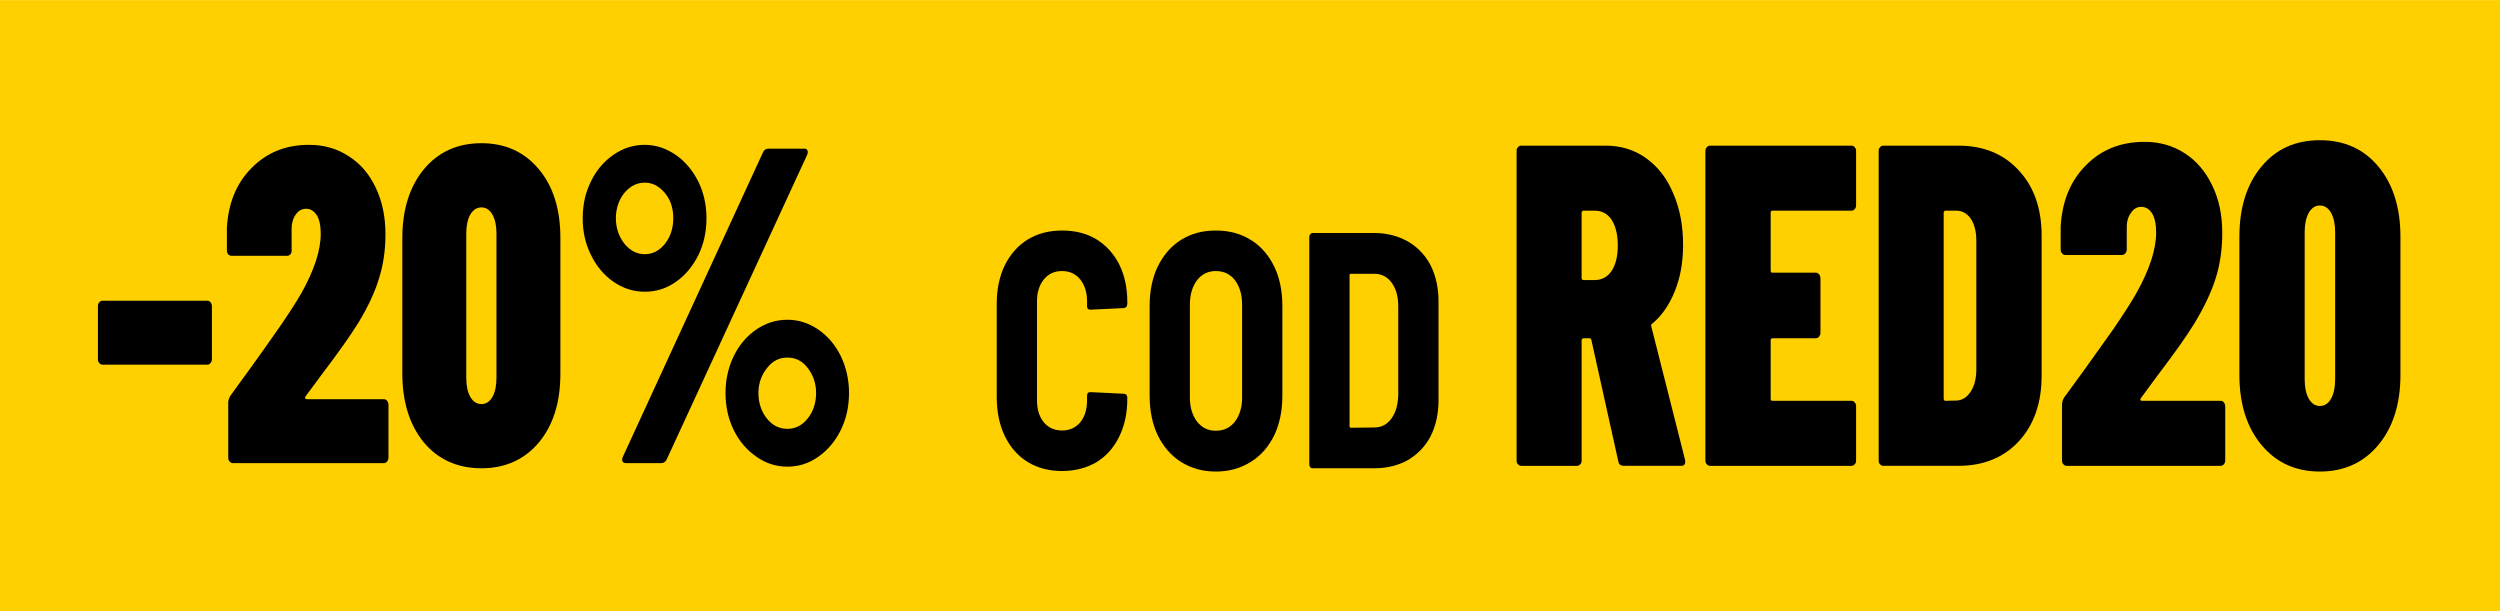 <?xml version="1.0" encoding="UTF-8"?>
<!DOCTYPE svg PUBLIC "-//W3C//DTD SVG 1.1//EN" "http://www.w3.org/Graphics/SVG/1.1/DTD/svg11.dtd">
<!-- Creator: CorelDRAW -->
<svg xmlns="http://www.w3.org/2000/svg" xml:space="preserve" width="1942px" height="475px" version="1.1" style="shape-rendering:geometricPrecision; text-rendering:geometricPrecision; image-rendering:optimizeQuality; fill-rule:evenodd; clip-rule:evenodd"
viewBox="0 0 91.9 22.47"
 xmlns:xlink="http://www.w3.org/1999/xlink"
 xmlns:xodm="http://www.corel.com/coreldraw/odm/2003">
 <defs>
  <style type="text/css">
   <![CDATA[
    .fil0 {fill:#FFD000}
    .fil1 {fill:black;fill-rule:nonzero}
   ]]>
  </style>
 </defs>
 <g id="Layer_x0020_1">
  <rect class="fil0" width="91.9" height="22.47"/>
  <path class="fil1" d="M3.77 13.4c-0.05,0 -0.09,-0.02 -0.12,-0.06 -0.04,-0.04 -0.05,-0.08 -0.05,-0.14l0 -1.95c0,-0.05 0.01,-0.1 0.05,-0.14 0.03,-0.04 0.07,-0.06 0.12,-0.06l3.85 0c0.05,0 0.09,0.02 0.12,0.06 0.03,0.04 0.05,0.09 0.05,0.14l0 1.95c0,0.06 -0.02,0.1 -0.05,0.14 -0.03,0.04 -0.07,0.06 -0.12,0.06l-3.85 0z"/>
  <path id="_1" class="fil1" d="M23.7 10.72c-0.41,0 -0.79,-0.12 -1.14,-0.36 -0.35,-0.24 -0.63,-0.57 -0.83,-0.98 -0.21,-0.41 -0.31,-0.87 -0.31,-1.36 0,-0.5 0.1,-0.95 0.31,-1.37 0.2,-0.41 0.48,-0.73 0.83,-0.97 0.35,-0.24 0.73,-0.36 1.14,-0.36 0.41,0 0.79,0.13 1.14,0.37 0.35,0.24 0.62,0.57 0.83,0.98 0.2,0.41 0.3,0.86 0.3,1.35 0,0.49 -0.1,0.95 -0.3,1.36 -0.21,0.41 -0.48,0.74 -0.83,0.98 -0.34,0.24 -0.72,0.36 -1.14,0.36zm-0.69 6.3c-0.07,0 -0.11,-0.03 -0.13,-0.07 -0.02,-0.04 -0.01,-0.1 0.02,-0.17l5.15 -11.19c0.04,-0.09 0.11,-0.13 0.22,-0.13l1.29 0c0.06,0 0.1,0.02 0.12,0.06 0.02,0.05 0.02,0.1 -0.01,0.17l-5.16 11.19c-0.04,0.09 -0.11,0.14 -0.21,0.14l-1.29 0zm0.69 -7.68c0.3,0 0.54,-0.13 0.75,-0.39 0.2,-0.26 0.3,-0.57 0.3,-0.93 0,-0.37 -0.1,-0.68 -0.31,-0.93 -0.21,-0.25 -0.45,-0.38 -0.74,-0.38 -0.29,0 -0.54,0.13 -0.75,0.38 -0.2,0.25 -0.31,0.56 -0.31,0.93 0,0.36 0.11,0.67 0.31,0.93 0.21,0.26 0.46,0.39 0.75,0.39zm5.25 7.81c-0.42,0 -0.8,-0.12 -1.15,-0.37 -0.35,-0.24 -0.63,-0.57 -0.83,-0.98 -0.2,-0.41 -0.3,-0.86 -0.3,-1.36 0,-0.48 0.1,-0.93 0.3,-1.35 0.2,-0.41 0.48,-0.74 0.83,-0.98 0.35,-0.24 0.73,-0.36 1.15,-0.36 0.4,0 0.78,0.12 1.13,0.36 0.35,0.24 0.63,0.57 0.83,0.98 0.2,0.42 0.3,0.87 0.3,1.35 0,0.5 -0.1,0.95 -0.3,1.36 -0.2,0.41 -0.48,0.74 -0.82,0.98 -0.35,0.25 -0.73,0.37 -1.14,0.37zm0 -1.39c0.29,0 0.54,-0.13 0.74,-0.38 0.2,-0.25 0.31,-0.57 0.31,-0.94 0,-0.35 -0.11,-0.66 -0.31,-0.92 -0.2,-0.26 -0.45,-0.38 -0.74,-0.38 -0.3,0 -0.55,0.12 -0.75,0.38 -0.21,0.26 -0.32,0.57 -0.32,0.92 0,0.37 0.11,0.69 0.31,0.94 0.2,0.25 0.45,0.38 0.76,0.38z"/>
  <path id="_2" class="fil1" d="M11.23 14.57c-0.01,0.02 -0.02,0.05 -0.01,0.07 0.01,0.02 0.03,0.03 0.06,0.03l2.83 0c0.05,0 0.09,0.02 0.12,0.06 0.03,0.04 0.05,0.08 0.05,0.14l0 1.95c0,0.05 -0.02,0.1 -0.05,0.14 -0.03,0.04 -0.07,0.06 -0.12,0.06l-5.55 0c-0.05,0 -0.09,-0.02 -0.12,-0.06 -0.04,-0.04 -0.05,-0.09 -0.05,-0.14l0 -2.02c0,-0.07 0.02,-0.16 0.07,-0.24 -0.03,0.04 0.21,-0.3 0.73,-1.01 0.36,-0.5 0.71,-0.99 1.05,-1.48 0.34,-0.49 0.62,-0.92 0.84,-1.3 0.47,-0.84 0.71,-1.57 0.71,-2.18 0,-0.3 -0.05,-0.54 -0.15,-0.69 -0.1,-0.15 -0.23,-0.23 -0.39,-0.23 -0.16,0 -0.29,0.08 -0.39,0.23 -0.1,0.15 -0.15,0.35 -0.14,0.59l0 0.71c0,0.06 -0.01,0.11 -0.05,0.15 -0.03,0.03 -0.07,0.05 -0.12,0.05l-2.04 0c-0.04,0 -0.08,-0.02 -0.12,-0.05 -0.03,-0.04 -0.05,-0.09 -0.05,-0.15l0 -0.82c0.05,-0.91 0.35,-1.65 0.91,-2.21 0.56,-0.57 1.26,-0.85 2.11,-0.85 0.55,0 1.04,0.14 1.46,0.42 0.43,0.27 0.76,0.66 0.99,1.15 0.24,0.5 0.36,1.07 0.36,1.72 0,0.58 -0.08,1.13 -0.24,1.63 -0.15,0.5 -0.4,1.03 -0.75,1.61 -0.29,0.47 -0.75,1.12 -1.38,1.95l-0.57 0.77z"/>
  <path id="_3" class="fil1" d="M17.7 17.21c-0.88,0 -1.59,-0.32 -2.12,-0.95 -0.52,-0.64 -0.79,-1.48 -0.79,-2.53l0 -4.99c0,-1.04 0.27,-1.89 0.79,-2.52 0.53,-0.64 1.24,-0.96 2.12,-0.96 0.87,0 1.58,0.32 2.11,0.96 0.53,0.63 0.79,1.48 0.79,2.52l0 4.99c0,1.05 -0.26,1.89 -0.79,2.53 -0.53,0.63 -1.24,0.95 -2.11,0.95zm0 -2.36c0.17,0 0.3,-0.09 0.4,-0.26 0.1,-0.18 0.15,-0.41 0.15,-0.7l0 -5.31c0,-0.29 -0.05,-0.52 -0.15,-0.7 -0.1,-0.17 -0.23,-0.26 -0.4,-0.26 -0.17,0 -0.31,0.09 -0.41,0.26 -0.1,0.18 -0.15,0.41 -0.15,0.7l0 5.31c0,0.29 0.05,0.52 0.15,0.7 0.1,0.17 0.24,0.26 0.41,0.26z"/>
  <path class="fil1" d="M59.69 17.12c-0.11,0 -0.18,-0.05 -0.2,-0.16l-0.99 -4.46c-0.01,-0.05 -0.03,-0.07 -0.07,-0.07l-0.21 0c-0.05,0 -0.08,0.03 -0.08,0.08l0 4.41c0,0.06 -0.01,0.11 -0.05,0.14 -0.03,0.04 -0.07,0.06 -0.12,0.06l-2.05 0c-0.05,0 -0.09,-0.02 -0.12,-0.06 -0.04,-0.03 -0.05,-0.08 -0.05,-0.14l0 -11.37c0,-0.06 0.01,-0.1 0.05,-0.14 0.03,-0.04 0.07,-0.06 0.12,-0.06l3.1 0c0.56,0 1.06,0.15 1.49,0.46 0.43,0.31 0.77,0.74 1,1.3 0.24,0.55 0.36,1.18 0.36,1.89 0,0.63 -0.1,1.19 -0.3,1.69 -0.2,0.5 -0.47,0.9 -0.83,1.2 -0.02,0.01 -0.03,0.03 -0.04,0.04 -0.01,0.02 -0.01,0.04 0,0.06l1.24 4.9 0.01 0.07c0,0.11 -0.05,0.16 -0.15,0.16l-2.11 0zm-1.47 -9.38c-0.05,0 -0.08,0.03 -0.08,0.08l0 2.39c0,0.06 0.03,0.08 0.08,0.08l0.4 0c0.26,0 0.47,-0.11 0.62,-0.33 0.15,-0.23 0.23,-0.54 0.23,-0.93 0,-0.41 -0.08,-0.73 -0.23,-0.96 -0.15,-0.22 -0.36,-0.33 -0.62,-0.33l-0.4 0z"/>
  <path id="_1_0" class="fil1" d="M68.23 7.54c0,0.05 -0.01,0.1 -0.05,0.14 -0.03,0.04 -0.07,0.06 -0.12,0.06l-2.9 0c-0.05,0 -0.07,0.03 -0.07,0.08l0 2.12c0,0.06 0.02,0.08 0.07,0.08l1.59 0c0.04,0 0.09,0.02 0.12,0.06 0.03,0.04 0.05,0.09 0.05,0.15l0 2c0,0.05 -0.02,0.1 -0.05,0.14 -0.03,0.04 -0.08,0.06 -0.12,0.06l-1.59 0c-0.05,0 -0.07,0.03 -0.07,0.08l0 2.14c0,0.06 0.02,0.08 0.07,0.08l2.9 0c0.05,0 0.09,0.02 0.12,0.06 0.04,0.04 0.05,0.09 0.05,0.15l0 1.98c0,0.06 -0.01,0.11 -0.05,0.14 -0.03,0.04 -0.07,0.06 -0.12,0.06l-5.2 0c-0.04,0 -0.09,-0.02 -0.12,-0.06 -0.03,-0.03 -0.05,-0.08 -0.05,-0.14l0 -11.37c0,-0.06 0.02,-0.1 0.05,-0.14 0.03,-0.04 0.08,-0.06 0.12,-0.06l5.2 0c0.05,0 0.09,0.02 0.12,0.06 0.04,0.04 0.05,0.08 0.05,0.14l0 1.99z"/>
  <path id="_2_1" class="fil1" d="M69.23 17.12c-0.05,0 -0.09,-0.02 -0.12,-0.06 -0.04,-0.03 -0.05,-0.08 -0.05,-0.14l0 -11.37c0,-0.06 0.01,-0.1 0.05,-0.14 0.03,-0.04 0.07,-0.06 0.12,-0.06l2.76 0c0.92,0 1.66,0.3 2.22,0.91 0.56,0.6 0.84,1.4 0.84,2.4l0 5.15c0,1 -0.28,1.8 -0.84,2.41 -0.56,0.6 -1.3,0.9 -2.22,0.9l-2.76 0zm2.22 -2.47c0,0.06 0.03,0.08 0.07,0.08l0.41 -0.01c0.2,-0.01 0.37,-0.12 0.5,-0.31 0.14,-0.2 0.21,-0.46 0.22,-0.79l0 -4.77c0,-0.34 -0.07,-0.61 -0.2,-0.81 -0.14,-0.2 -0.32,-0.3 -0.54,-0.3l-0.39 0c-0.04,0 -0.07,0.03 -0.07,0.08l0 6.83z"/>
  <path id="_3_2" class="fil1" d="M78.7 14.63c-0.02,0.03 -0.03,0.05 -0.02,0.07 0.01,0.02 0.03,0.03 0.06,0.03l2.89 0c0.05,0 0.09,0.02 0.12,0.06 0.03,0.04 0.05,0.09 0.05,0.15l0 1.98c0,0.06 -0.02,0.11 -0.05,0.14 -0.03,0.04 -0.07,0.06 -0.12,0.06l-5.66 0c-0.05,0 -0.09,-0.02 -0.12,-0.06 -0.04,-0.03 -0.05,-0.08 -0.05,-0.14l0 -2.05c0,-0.08 0.02,-0.16 0.07,-0.25 -0.03,0.04 0.22,-0.3 0.75,-1.03 0.36,-0.5 0.72,-1.01 1.07,-1.5 0.34,-0.5 0.63,-0.94 0.85,-1.33 0.48,-0.86 0.72,-1.6 0.72,-2.22 0,-0.31 -0.05,-0.54 -0.15,-0.7 -0.1,-0.16 -0.23,-0.24 -0.4,-0.24 -0.16,0 -0.29,0.08 -0.39,0.24 -0.11,0.16 -0.15,0.36 -0.14,0.6l0 0.73c0,0.05 -0.02,0.1 -0.05,0.14 -0.04,0.04 -0.08,0.06 -0.13,0.06l-2.07 0c-0.05,0 -0.09,-0.02 -0.13,-0.06 -0.03,-0.04 -0.05,-0.09 -0.05,-0.14l0 -0.84c0.05,-0.93 0.36,-1.69 0.93,-2.26 0.56,-0.57 1.28,-0.86 2.15,-0.86 0.56,0 1.05,0.14 1.48,0.42 0.44,0.28 0.77,0.68 1.01,1.18 0.25,0.51 0.37,1.09 0.37,1.75 0,0.6 -0.08,1.15 -0.24,1.66 -0.16,0.51 -0.42,1.06 -0.77,1.64 -0.29,0.48 -0.76,1.14 -1.4,1.98l-0.58 0.79z"/>
  <path id="_4" class="fil1" d="M85.28 17.33c-0.9,0 -1.61,-0.33 -2.15,-0.98 -0.54,-0.65 -0.81,-1.51 -0.81,-2.57l0 -5.08c0,-1.07 0.27,-1.93 0.81,-2.58 0.54,-0.65 1.25,-0.97 2.15,-0.97 0.89,0 1.61,0.32 2.15,0.97 0.54,0.65 0.81,1.51 0.81,2.58l0 5.08c0,1.06 -0.27,1.92 -0.81,2.57 -0.54,0.65 -1.26,0.98 -2.15,0.98zm0 -2.41c0.17,0 0.31,-0.09 0.41,-0.27 0.1,-0.18 0.15,-0.41 0.15,-0.71l0 -5.41c0,-0.29 -0.05,-0.53 -0.15,-0.71 -0.1,-0.18 -0.24,-0.27 -0.41,-0.27 -0.17,0 -0.31,0.09 -0.41,0.27 -0.1,0.18 -0.15,0.42 -0.15,0.71l0 5.41c0,0.3 0.05,0.53 0.15,0.71 0.1,0.18 0.24,0.27 0.41,0.27z"/>
  <path class="fil1" d="M39.04 17.31c-0.48,0 -0.9,-0.11 -1.26,-0.33 -0.36,-0.22 -0.64,-0.54 -0.84,-0.95 -0.2,-0.41 -0.3,-0.89 -0.3,-1.44l0 -3.43c0,-0.54 0.1,-1.01 0.3,-1.42 0.2,-0.4 0.48,-0.72 0.84,-0.94 0.36,-0.22 0.78,-0.33 1.26,-0.33 0.48,0 0.89,0.1 1.26,0.32 0.36,0.22 0.64,0.53 0.84,0.92 0.2,0.4 0.3,0.86 0.3,1.39l0 0.06c0,0.04 -0.01,0.08 -0.03,0.11 -0.03,0.03 -0.06,0.05 -0.09,0.05l-1.23 0.06c-0.09,0 -0.13,-0.04 -0.13,-0.13l0 -0.17c0,-0.33 -0.08,-0.6 -0.25,-0.81 -0.17,-0.21 -0.39,-0.31 -0.67,-0.31 -0.28,0 -0.5,0.1 -0.67,0.31 -0.17,0.21 -0.25,0.48 -0.25,0.81l0 3.63c0,0.33 0.08,0.6 0.25,0.81 0.17,0.2 0.39,0.3 0.67,0.3 0.28,0 0.5,-0.1 0.67,-0.3 0.17,-0.21 0.25,-0.48 0.25,-0.81l0 -0.16c0,-0.1 0.04,-0.14 0.13,-0.14l1.23 0.06c0.03,0 0.06,0.02 0.09,0.04 0.02,0.03 0.03,0.07 0.03,0.11l0 0.04c0,0.52 -0.1,0.99 -0.3,1.39 -0.2,0.41 -0.48,0.72 -0.84,0.94 -0.37,0.21 -0.78,0.32 -1.26,0.32z"/>
  <path id="_1_3" class="fil1" d="M44.69 17.33c-0.48,0 -0.9,-0.12 -1.27,-0.35 -0.37,-0.23 -0.65,-0.56 -0.86,-0.98 -0.2,-0.42 -0.3,-0.91 -0.3,-1.47l0 -3.28c0,-0.56 0.1,-1.04 0.3,-1.46 0.21,-0.42 0.49,-0.75 0.86,-0.98 0.37,-0.23 0.79,-0.34 1.27,-0.34 0.49,0 0.91,0.11 1.28,0.34 0.38,0.23 0.66,0.56 0.87,0.98 0.2,0.42 0.3,0.9 0.3,1.46l0 3.28c0,0.56 -0.1,1.05 -0.3,1.47 -0.21,0.42 -0.49,0.75 -0.87,0.98 -0.37,0.23 -0.79,0.35 -1.28,0.35zm0 -1.5c0.3,0 0.53,-0.11 0.71,-0.34 0.17,-0.23 0.26,-0.52 0.26,-0.88l0 -3.41c0,-0.37 -0.09,-0.67 -0.26,-0.9 -0.18,-0.23 -0.41,-0.34 -0.71,-0.34 -0.28,0 -0.51,0.11 -0.69,0.34 -0.17,0.23 -0.26,0.53 -0.26,0.9l0 3.41c0,0.36 0.09,0.65 0.26,0.88 0.18,0.23 0.41,0.34 0.69,0.34z"/>
  <path id="_2_4" class="fil1" d="M48.25 17.21c-0.03,0 -0.06,-0.01 -0.09,-0.04 -0.02,-0.03 -0.03,-0.06 -0.03,-0.1l0 -8.36c0,-0.04 0.01,-0.07 0.03,-0.1 0.03,-0.03 0.06,-0.05 0.09,-0.05l2.26 0c0.47,0 0.88,0.11 1.24,0.31 0.36,0.21 0.64,0.5 0.84,0.88 0.19,0.38 0.29,0.82 0.29,1.32l0 3.64c0,0.5 -0.1,0.94 -0.29,1.32 -0.2,0.38 -0.48,0.67 -0.84,0.88 -0.36,0.2 -0.77,0.3 -1.24,0.3l-2.26 0zm1.36 -1.55c0,0.04 0.01,0.06 0.05,0.06l0.86 -0.01c0.26,0 0.47,-0.11 0.63,-0.33 0.16,-0.22 0.24,-0.51 0.25,-0.87l0 -3.24c0,-0.37 -0.08,-0.66 -0.24,-0.88 -0.16,-0.22 -0.38,-0.33 -0.64,-0.33l-0.86 0c-0.04,0 -0.05,0.02 -0.05,0.06l0 5.54z"/>
 </g>
</svg>
